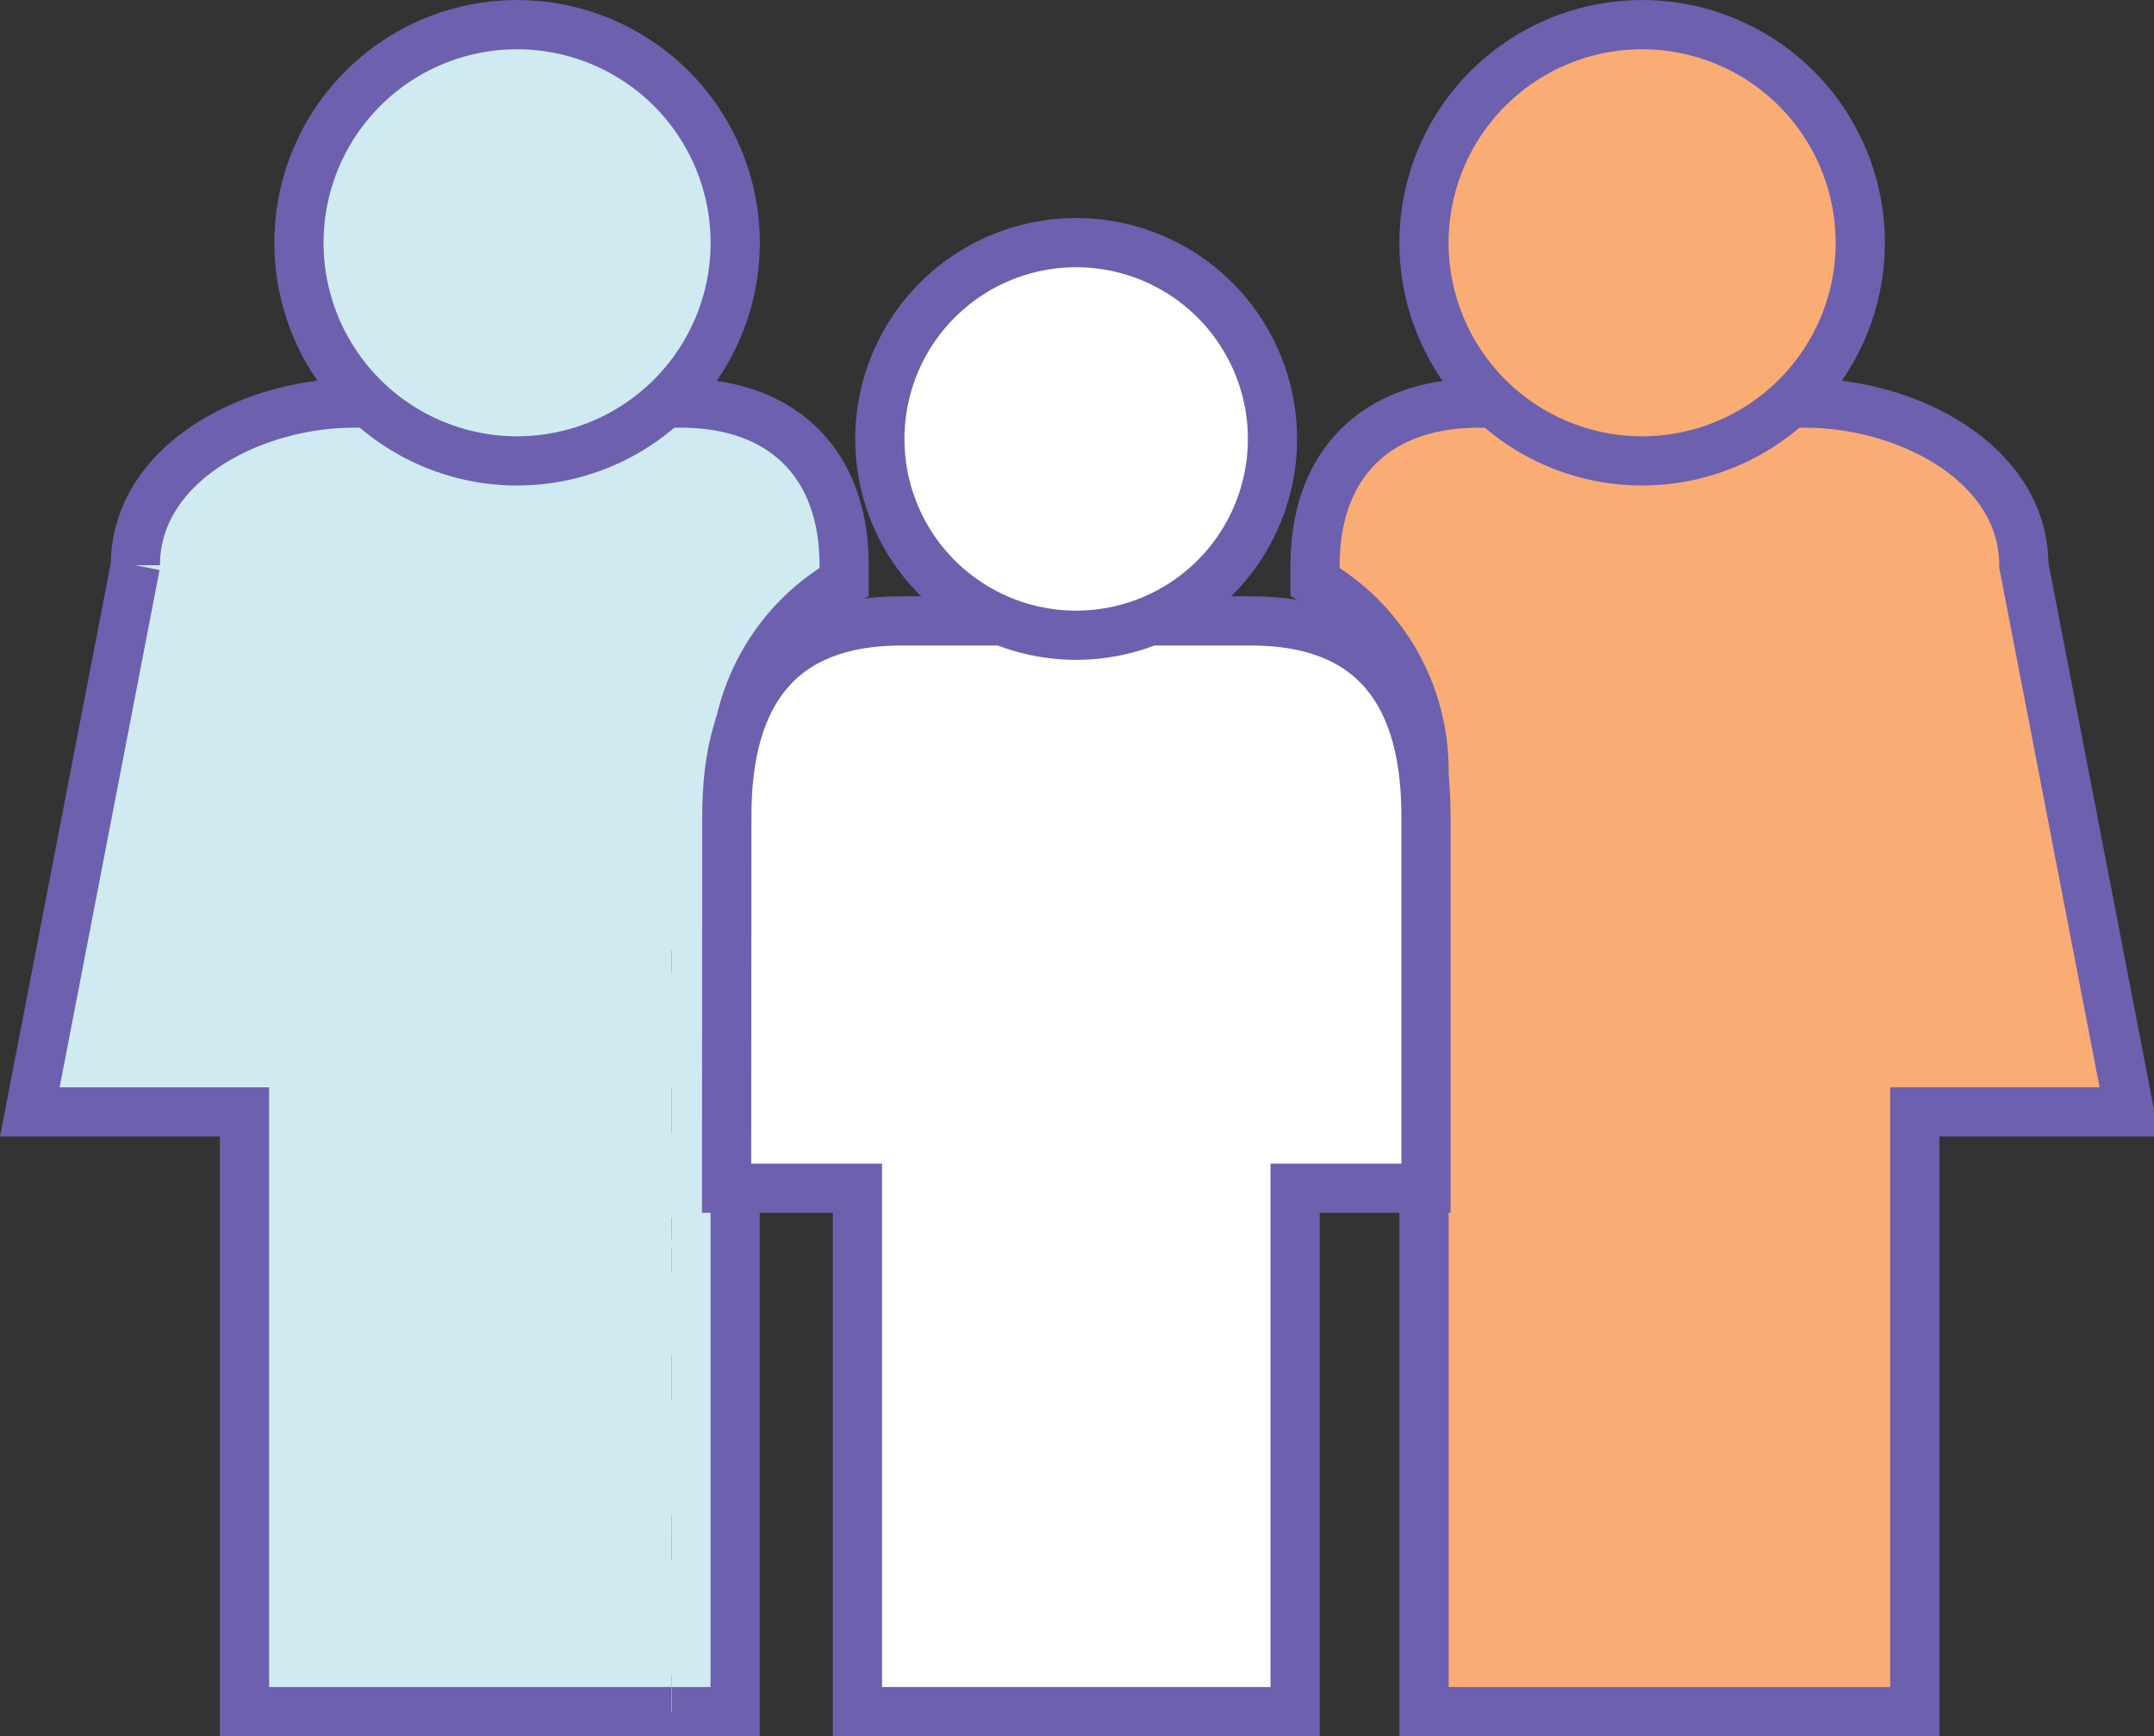 <?xml version="1.0" encoding="UTF-8"?> <svg xmlns="http://www.w3.org/2000/svg" xmlns:xlink="http://www.w3.org/1999/xlink" width="65.659" height="52.931" viewBox="0 0 65.659 52.931"><rect x="0" y="0" width="65.659" height="52.931" fill="#333333" stroke="none"/><defs><clipPath id="clip-path"><rect id="Rectangle_173" data-name="Rectangle 173" width="0.016" height="5.297" fill="none"></rect></clipPath><clipPath id="clip-path-2"><rect id="Rectangle_174" data-name="Rectangle 174" width="0.016" height="9.771" fill="none"></rect></clipPath><clipPath id="clip-path-3"><path id="Path_740" data-name="Path 740" d="M79.38,117.02v9.771H79.4V117.02Z" transform="translate(-79.38 -117.02)" fill="none"></path></clipPath></defs><g id="b" transform="translate(0.909 0.75)"><g id="c"><g id="Group_301" data-name="Group 301"><path id="Path_729" data-name="Path 729" d="M192.942,83.019H186.4V101.3H171.441V72.583a6.619,6.619,0,0,0-3.321-5.724v-.506c0-3.1,1.881-4.942,4.983-4.942h9.971c3.1,0,6.65,1.838,6.65,4.942l3.218,16.664Z" transform="translate(-128.942 -49.872)" fill="#faac75" stroke="#6d60ae" stroke-width="1.5"></path><path id="Path_731" data-name="Path 731" d="M3.218,66.352c0-3.1,3.546-4.942,6.65-4.942h9.974c3.1,0,4.98,1.838,4.98,4.942v.506A6.623,6.623,0,0,0,21.5,72.583V101.3H6.544V83.019H0L3.218,66.355" transform="translate(0 -49.872)" fill="#cfebf1" stroke="#6d60ae" stroke-width="1.5"></path><g id="Group_294" data-name="Group 294" transform="translate(19.552 46.131)"><g id="Group_293" data-name="Group 293" clip-path="url(#clip-path)"><g id="Group_292" data-name="Group 292"><path id="Path_732" data-name="Path 732" d="M79.4,205.778H79.38v-1.1l.016-.016Z" transform="translate(-79.38 -200.481)" fill="#f4a259"></path><path id="Path_733" data-name="Path 733" d="M79.38,189.91v-.69H79.4v.677Z" transform="translate(-79.38 -189.22)" fill="#f4a259"></path></g></g></g><g id="Group_297" data-name="Group 297" transform="translate(19.552 36.36)"><g id="Group_296" data-name="Group 296" clip-path="url(#clip-path-2)"><g id="Group_295" data-name="Group 295"><path id="Path_734" data-name="Path 734" d="M79.4,187.316H79.38v-.69l.016-.016Z" transform="translate(-79.38 -177.546)" fill="#f4a259"></path><path id="Path_735" data-name="Path 735" d="M79.38,169.957v-1.38l.016-.016v1.383Z" transform="translate(-79.38 -164.381)" fill="#f4a259"></path><path id="Path_736" data-name="Path 736" d="M79.38,153.81v-.69H79.4v.677Z" transform="translate(-79.38 -153.12)" fill="#f4a259"></path></g></g></g><g id="Group_300" data-name="Group 300" transform="translate(19.552 28.228)"><g id="Group_299" data-name="Group 299" clip-path="url(#clip-path-3)"><g id="Group_298" data-name="Group 298"><path id="Path_737" data-name="Path 737" d="M79.4,151.216H79.38v-.69l.016-.016Z" transform="translate(-79.38 -141.446)" fill="#f4a259"></path><path id="Path_738" data-name="Path 738" d="M79.38,133.859v-1.383l.016-.016v1.383Z" transform="translate(-79.38 -128.281)" fill="#f4a259"></path><path id="Path_739" data-name="Path 739" d="M79.38,117.713v-.693H79.4v.677Z" transform="translate(-79.38 -117.02)" fill="#f4a259"></path></g></g></g><path id="Path_741" data-name="Path 741" d="M30.31,6.65a6.649,6.649,0,1,1,6.65,6.65,6.65,6.65,0,0,1-6.65-6.65" transform="translate(-22.106)" fill="#cfebf1" stroke="#6d60ae" stroke-width="1.5"></path><path id="Path_742" data-name="Path 742" d="M107.43,103.235V119.19H94.089V103.235H90.1l.008-11.365c0-3.724,1.6-5.93,5.321-5.93h10.658c3.722,0,5.332,2.206,5.332,5.93v11.365Z" transform="translate(-68.861 -67.762)" fill="#fff" stroke="#6d60ae" stroke-width="1.5"></path><path id="Path_743" data-name="Path 743" d="M187.03,13.3a6.649,6.649,0,1,1,6.65-6.65,6.65,6.65,0,0,1-6.65,6.65" transform="translate(-137.884)" fill="#faac75" stroke="#6d60ae" stroke-width="1.5"></path><path id="Path_730" data-name="Path 730" d="M113.354,36.528a5.984,5.984,0,1,1,5.984-5.984,5.985,5.985,0,0,1-5.984,5.984" transform="translate(-81.459 -17.913)" fill="#fff" stroke="#6d60ae" stroke-width="1.5"></path></g></g></g></svg> 